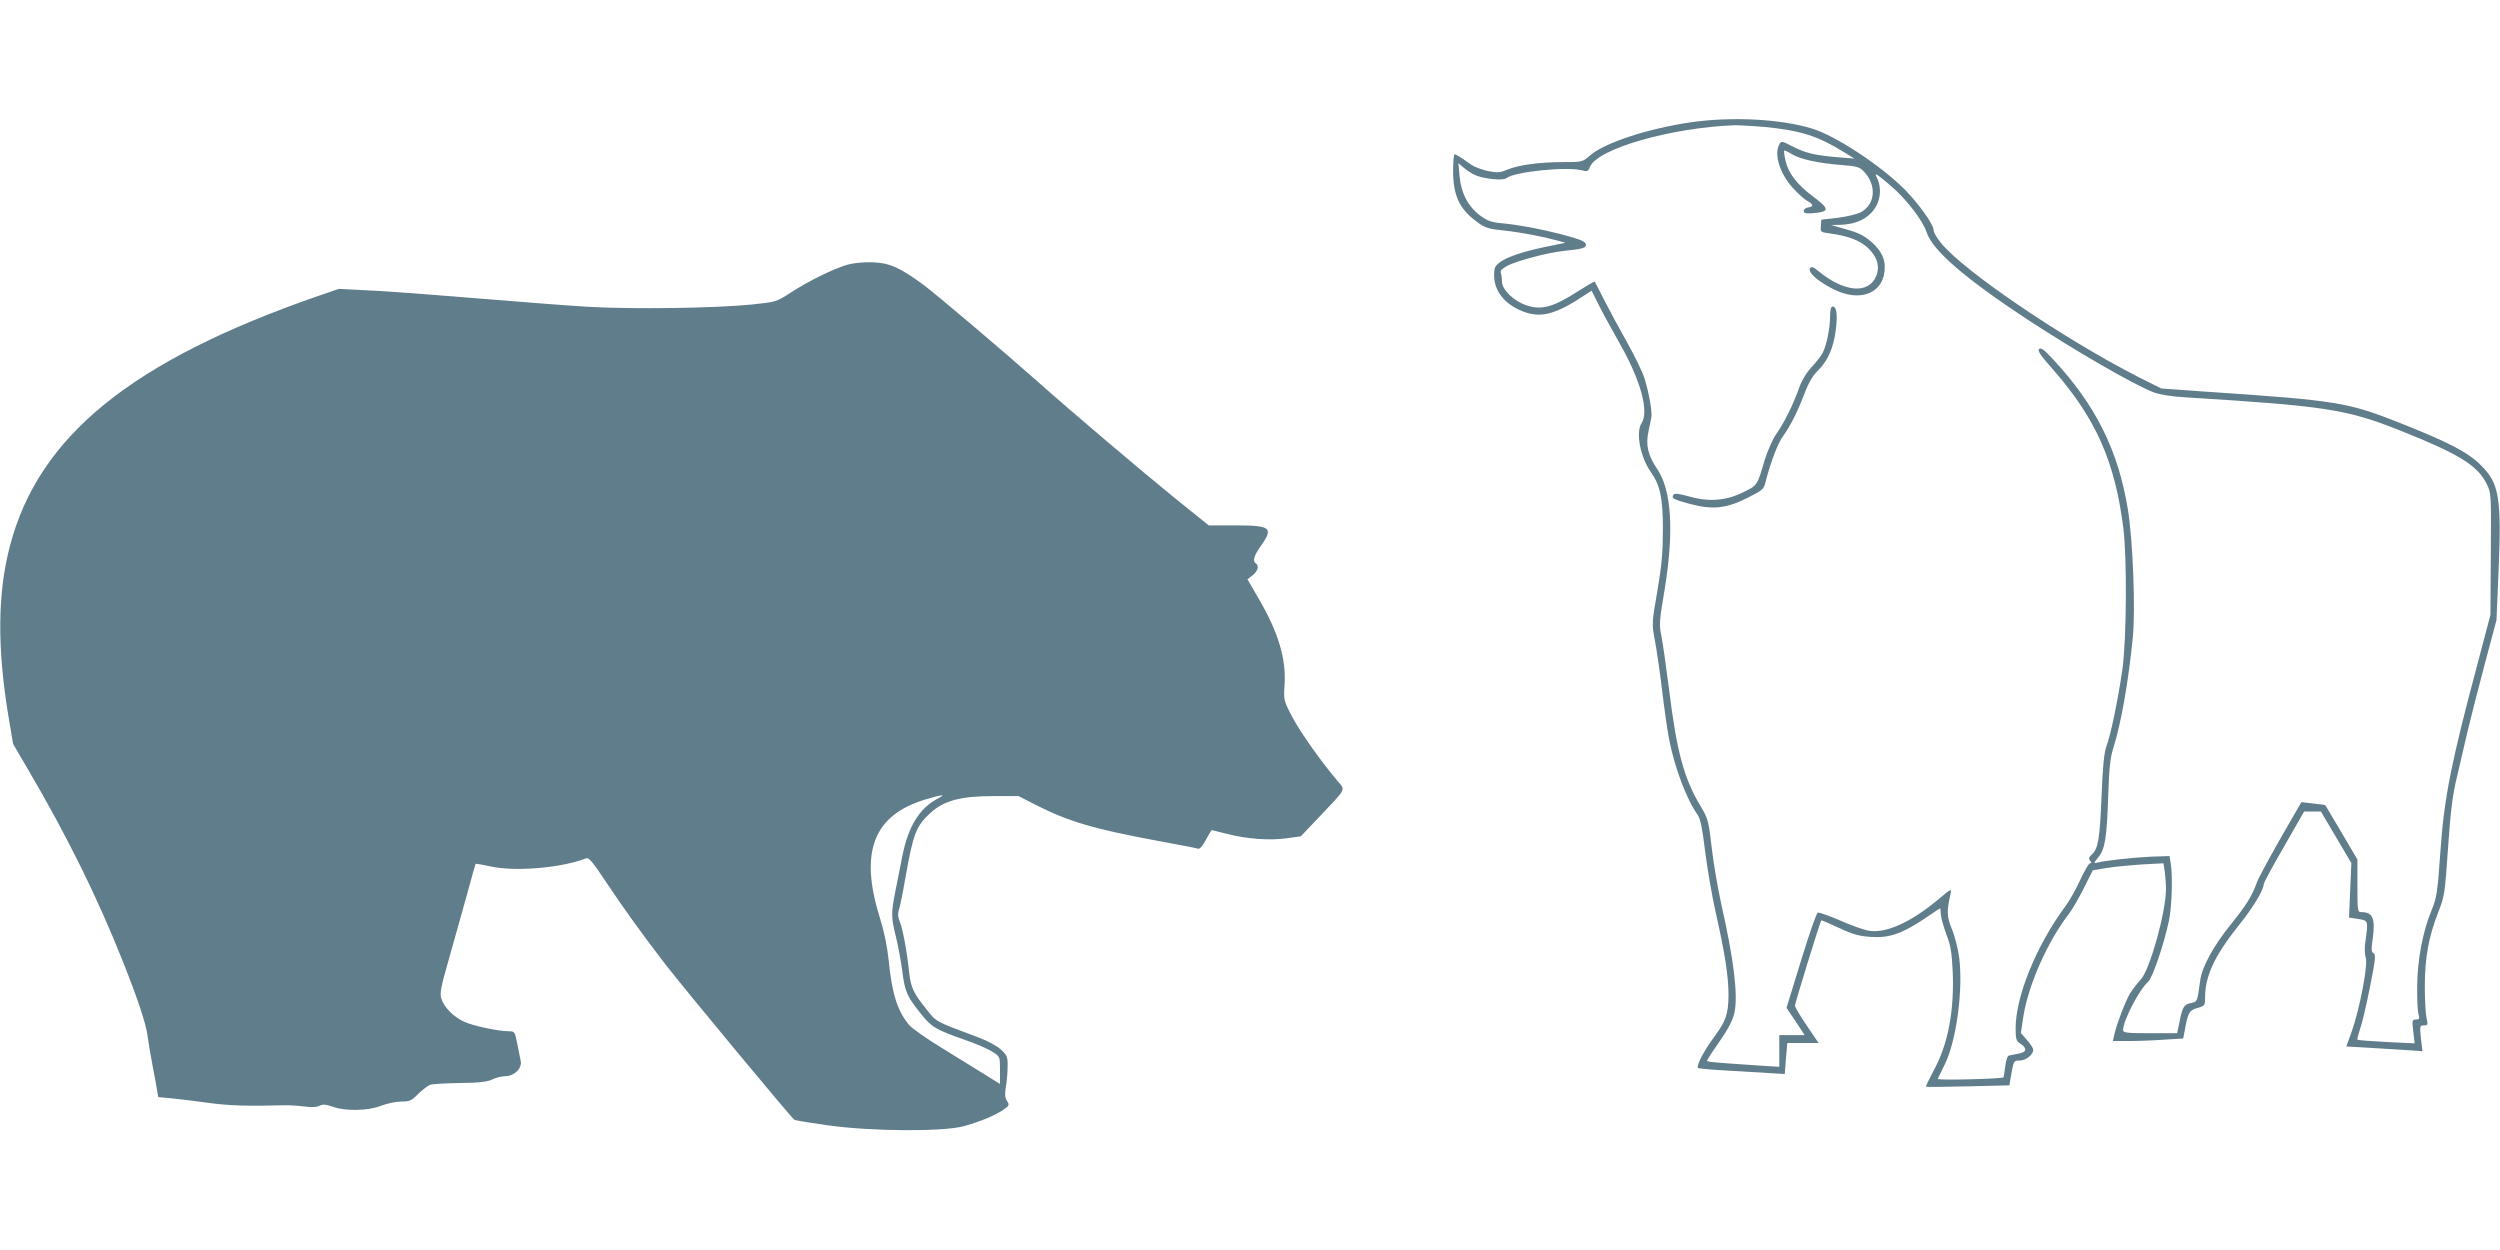 <?xml version="1.0" standalone="no"?>
<!DOCTYPE svg PUBLIC "-//W3C//DTD SVG 20010904//EN"
 "http://www.w3.org/TR/2001/REC-SVG-20010904/DTD/svg10.dtd">
<svg version="1.0" xmlns="http://www.w3.org/2000/svg"
 width="1280pt" height="640pt" viewBox="0 0 1280 640"
 preserveAspectRatio="xMidYMid meet">
<g transform="translate(0,640) scale(0.1,-0.1)"
fill="#607d8b" stroke="none">
<path d="M8658 5774 c-219 -32 -440 -104 -516 -169 -40 -35 -40 -35 -142 -35
-119 0 -226 -15 -284 -39 -35 -15 -49 -16 -97 -7 -31 7 -69 21 -84 31 -53 38
-80 55 -87 55 -5 0 -8 -38 -8 -85 0 -126 32 -195 122 -261 42 -31 58 -36 136
-44 86 -9 197 -30 277 -52 l40 -11 -88 -18 c-174 -35 -269 -76 -275 -118 -13
-88 32 -162 123 -206 105 -49 180 -32 347 79 l27 18 37 -74 c20 -40 68 -128
106 -195 108 -189 152 -350 113 -409 -31 -47 -7 -173 46 -249 49 -69 63 -133
63 -295 0 -115 -5 -179 -28 -314 -29 -167 -29 -169 -13 -255 9 -47 26 -162 37
-256 11 -93 27 -204 35 -245 27 -144 89 -311 147 -392 14 -20 24 -69 38 -185
11 -87 35 -228 54 -313 48 -212 66 -330 66 -425 -1 -98 -13 -132 -74 -215 -51
-68 -92 -147 -82 -158 4 -3 68 -9 144 -13 75 -4 174 -10 218 -13 l82 -5 6 80
7 79 80 0 80 0 -61 90 c-33 49 -60 94 -60 101 0 11 129 431 135 437 1 1 42
-16 91 -39 72 -34 103 -42 164 -46 94 -6 157 16 273 93 44 30 80 54 81 54 1 0
2 -15 3 -33 2 -19 15 -65 29 -103 22 -56 27 -91 32 -190 8 -200 -24 -370 -96
-502 -24 -46 -43 -84 -41 -86 2 -2 99 -1 216 2 l211 5 6 36 c16 92 16 91 47
91 31 0 69 30 69 55 0 8 -14 31 -32 50 l-31 36 12 81 c25 164 125 389 236 532
16 22 50 80 75 130 l45 90 70 12 c39 6 120 14 181 18 l111 6 7 -46 c3 -26 6
-64 6 -84 0 -119 -82 -413 -129 -465 -15 -16 -38 -45 -50 -63 -23 -33 -73
-162 -86 -220 l-7 -32 84 0 c46 0 126 3 180 7 l96 6 7 36 c17 97 23 107 65
120 39 11 40 13 40 54 0 110 49 214 173 370 71 87 127 181 127 209 0 8 47 95
104 193 l103 180 43 0 43 0 78 -132 78 -132 -6 -140 -6 -139 46 -7 c53 -8 53
-8 38 -114 -5 -31 -4 -68 2 -86 11 -38 -31 -260 -72 -376 l-28 -77 106 -6 c58
-4 146 -9 195 -12 l89 -6 -8 66 c-6 63 -6 66 15 66 20 0 22 3 14 37 -5 21 -9
94 -9 163 0 146 20 255 69 380 32 81 34 96 50 329 13 191 23 270 46 365 16 67
40 173 55 236 15 63 54 216 87 340 l60 225 10 235 c17 392 5 466 -92 560 -65
65 -164 116 -411 214 -271 107 -318 115 -999 161 l-224 16 -116 58 c-381 194
-896 543 -1012 687 -21 25 -38 55 -38 66 0 29 -76 135 -149 209 -123 123 -350
272 -471 310 -161 50 -413 63 -622 33z m377 -24 c183 -18 272 -46 401 -126
l59 -36 -85 7 c-115 9 -165 21 -232 55 -55 29 -58 29 -68 11 -28 -52 3 -151
70 -224 26 -29 60 -59 74 -66 32 -18 33 -29 4 -33 -13 -2 -23 -10 -23 -18 0
-11 10 -14 40 -12 95 7 96 20 5 88 -81 61 -125 120 -138 181 -6 26 -9 49 -7
52 2 2 20 -6 39 -18 41 -26 138 -47 257 -56 76 -6 90 -10 112 -33 67 -70 59
-169 -16 -209 -17 -9 -70 -22 -117 -28 l-85 -10 -2 -32 c-3 -31 -1 -32 45 -38
91 -12 152 -35 192 -71 51 -46 67 -98 46 -148 -39 -93 -163 -83 -296 26 -28
23 -36 25 -43 13 -11 -20 40 -65 119 -105 141 -72 264 -20 264 113 0 52 -27
97 -85 142 -37 28 -58 36 -155 63 l-35 10 46 1 c93 2 161 41 191 108 19 44 18
94 -4 137 -13 25 2 15 76 -48 79 -69 161 -175 181 -237 31 -92 193 -232 514
-444 249 -163 541 -332 648 -374 30 -11 89 -21 158 -25 726 -45 828 -61 1103
-170 304 -121 397 -179 444 -274 23 -46 23 -51 21 -358 l-2 -312 -64 -243
c-137 -513 -173 -693 -192 -967 -15 -215 -19 -238 -46 -304 -45 -109 -72 -254
-73 -388 -1 -63 2 -127 7 -143 6 -23 4 -27 -13 -27 -20 0 -21 -4 -14 -61 l7
-61 -144 7 c-79 4 -146 9 -149 12 -2 2 4 26 13 53 10 27 33 124 51 215 28 141
31 167 19 174 -12 6 -13 20 -4 80 13 100 -1 131 -60 131 -18 0 -19 9 -19 135
l0 134 -81 138 c-45 76 -82 139 -83 140 -2 2 -30 6 -63 9 l-60 7 -106 -184
c-58 -102 -113 -203 -121 -225 -25 -71 -53 -116 -135 -218 -88 -109 -147 -217
-156 -286 -15 -110 -14 -108 -45 -115 -38 -8 -45 -19 -60 -92 l-13 -63 -138 0
c-115 0 -139 2 -139 15 0 49 82 207 129 249 22 20 80 189 106 312 15 70 20
230 9 295 l-6 36 -92 -3 c-92 -4 -245 -21 -280 -31 -17 -5 -16 -1 6 26 36 42
45 101 52 316 5 143 10 193 26 245 39 120 78 342 100 566 14 139 1 492 -25
654 -49 302 -164 535 -383 770 -46 50 -63 62 -72 53 -9 -8 8 -34 74 -108 216
-247 314 -467 357 -805 20 -155 17 -571 -4 -725 -22 -153 -59 -334 -82 -396
-12 -32 -19 -101 -25 -254 -9 -220 -17 -270 -50 -300 -15 -14 -17 -21 -9 -32
9 -9 8 -13 0 -13 -6 0 -29 -39 -51 -87 -22 -48 -57 -110 -78 -137 -146 -198
-252 -458 -252 -621 0 -56 3 -65 25 -79 36 -24 32 -44 -12 -51 -21 -4 -43 -8
-49 -10 -6 -2 -14 -27 -17 -55 -4 -29 -8 -54 -9 -56 -8 -8 -340 -16 -337 -8 2
5 18 38 36 74 60 120 95 384 74 547 -6 45 -22 110 -37 145 -26 63 -28 91 -7
182 6 28 3 27 -64 -30 -137 -114 -262 -172 -350 -160 -24 3 -91 26 -149 52
-58 25 -111 44 -117 41 -7 -2 -45 -113 -86 -246 l-74 -241 47 -70 46 -70 -65
0 -65 0 0 -81 0 -81 -97 6 c-240 16 -273 19 -273 25 0 4 29 49 65 100 47 69
67 108 76 149 18 91 -4 270 -70 562 -16 74 -38 200 -47 280 -16 137 -19 149
-55 209 -87 144 -124 280 -164 606 -15 116 -32 237 -39 271 -12 56 -10 76 16
230 50 301 37 515 -38 624 -46 68 -59 121 -44 190 6 30 13 63 15 73 5 27 -12
126 -35 199 -11 35 -52 119 -91 188 -39 69 -91 166 -116 215 -25 50 -47 92
-48 93 -2 2 -35 -17 -74 -42 -137 -89 -198 -106 -276 -79 -64 21 -125 80 -125
121 0 17 -3 37 -6 46 -4 10 7 21 35 36 52 26 207 67 286 75 94 10 115 15 115
31 0 17 -23 27 -128 55 -106 27 -206 46 -293 55 -62 5 -82 12 -120 40 -61 45
-98 114 -106 201 l-6 68 24 -21 c13 -12 39 -29 56 -38 42 -21 148 -33 166 -18
40 33 314 61 390 39 23 -6 29 -4 37 17 35 94 416 203 745 215 22 0 90 -4 150
-9z"/>
<path d="M9370 4780 c0 -59 -17 -144 -37 -185 -8 -16 -34 -50 -58 -75 -27 -29
-50 -68 -65 -110 -30 -84 -73 -171 -116 -233 -19 -27 -45 -88 -60 -136 -37
-127 -36 -126 -110 -162 -87 -43 -176 -50 -279 -20 -50 14 -72 16 -77 8 -11
-18 -2 -24 84 -47 117 -31 186 -24 295 31 78 39 84 44 93 83 26 101 63 198 90
234 37 52 71 118 109 217 21 56 43 93 70 119 49 48 79 116 90 205 10 78 5 121
-15 121 -10 0 -14 -14 -14 -50z"/>
<path d="M4340 5045 c-73 -21 -197 -82 -290 -142 -75 -49 -76 -49 -200 -62
-183 -19 -615 -25 -835 -12 -104 6 -348 25 -542 41 -193 16 -438 35 -545 41
l-193 10 -105 -36 c-955 -331 -1432 -717 -1579 -1280 -64 -243 -66 -524 -7
-877 l23 -137 75 -128 c201 -342 358 -660 488 -988 74 -186 117 -315 125 -375
4 -30 15 -98 25 -150 10 -52 21 -111 24 -131 l6 -36 73 -7 c39 -4 124 -14 187
-23 100 -14 204 -17 380 -12 25 1 72 -2 106 -6 39 -5 68 -4 81 4 16 8 31 7 65
-5 65 -24 181 -22 248 4 30 12 77 22 104 22 43 0 53 4 88 40 22 21 49 42 61
46 12 4 81 8 153 9 99 1 138 6 164 18 18 9 48 17 67 17 46 0 87 40 79 78 -3
15 -11 55 -18 90 -12 60 -13 62 -44 62 -51 0 -180 27 -226 48 -53 23 -104 74
-118 118 -9 28 -4 56 39 206 27 95 68 243 92 328 23 85 43 156 44 157 1 2 35
-4 76 -13 128 -28 364 -8 492 42 12 4 36 -25 94 -113 101 -152 195 -281 311
-432 102 -131 644 -785 659 -794 6 -4 84 -16 174 -29 224 -31 587 -33 694 -4
81 22 163 56 205 86 27 19 29 23 16 43 -11 17 -12 35 -6 72 5 28 9 74 9 104 1
49 -2 57 -34 87 -21 19 -68 45 -117 63 -227 85 -211 77 -265 144 -66 82 -79
110 -88 187 -11 107 -33 225 -48 261 -10 24 -11 42 -5 59 5 13 20 86 33 162
40 228 55 268 128 335 69 64 156 87 322 87 l130 0 90 -46 c165 -84 297 -123
622 -183 105 -19 197 -37 205 -40 10 -4 24 11 42 45 15 27 28 50 30 50 2 0 38
-9 80 -20 104 -26 215 -34 304 -22 l72 10 98 103 c135 142 131 133 93 177 -90
106 -196 257 -235 332 -44 84 -44 86 -39 165 9 132 -33 271 -135 444 l-55 95
27 21 c26 21 34 49 16 60 -18 11 -10 40 25 89 67 94 52 106 -128 106 l-138 0
-173 139 c-164 133 -537 449 -696 591 -177 157 -533 459 -595 504 -121 88
-169 109 -254 113 -47 2 -97 -3 -131 -12z m459 -2735 c-92 -49 -149 -142 -179
-293 -10 -50 -26 -132 -36 -182 -22 -112 -22 -130 4 -235 11 -47 26 -125 32
-174 13 -102 23 -127 93 -214 56 -71 78 -84 227 -136 58 -20 122 -48 143 -62
37 -24 37 -24 37 -94 l0 -70 -77 48 c-43 27 -142 88 -220 136 -79 48 -154 101
-168 118 -60 71 -88 159 -105 331 -7 69 -23 147 -45 218 -106 337 -33 526 234
606 93 27 107 28 60 3z"/>
</g>
</svg>
